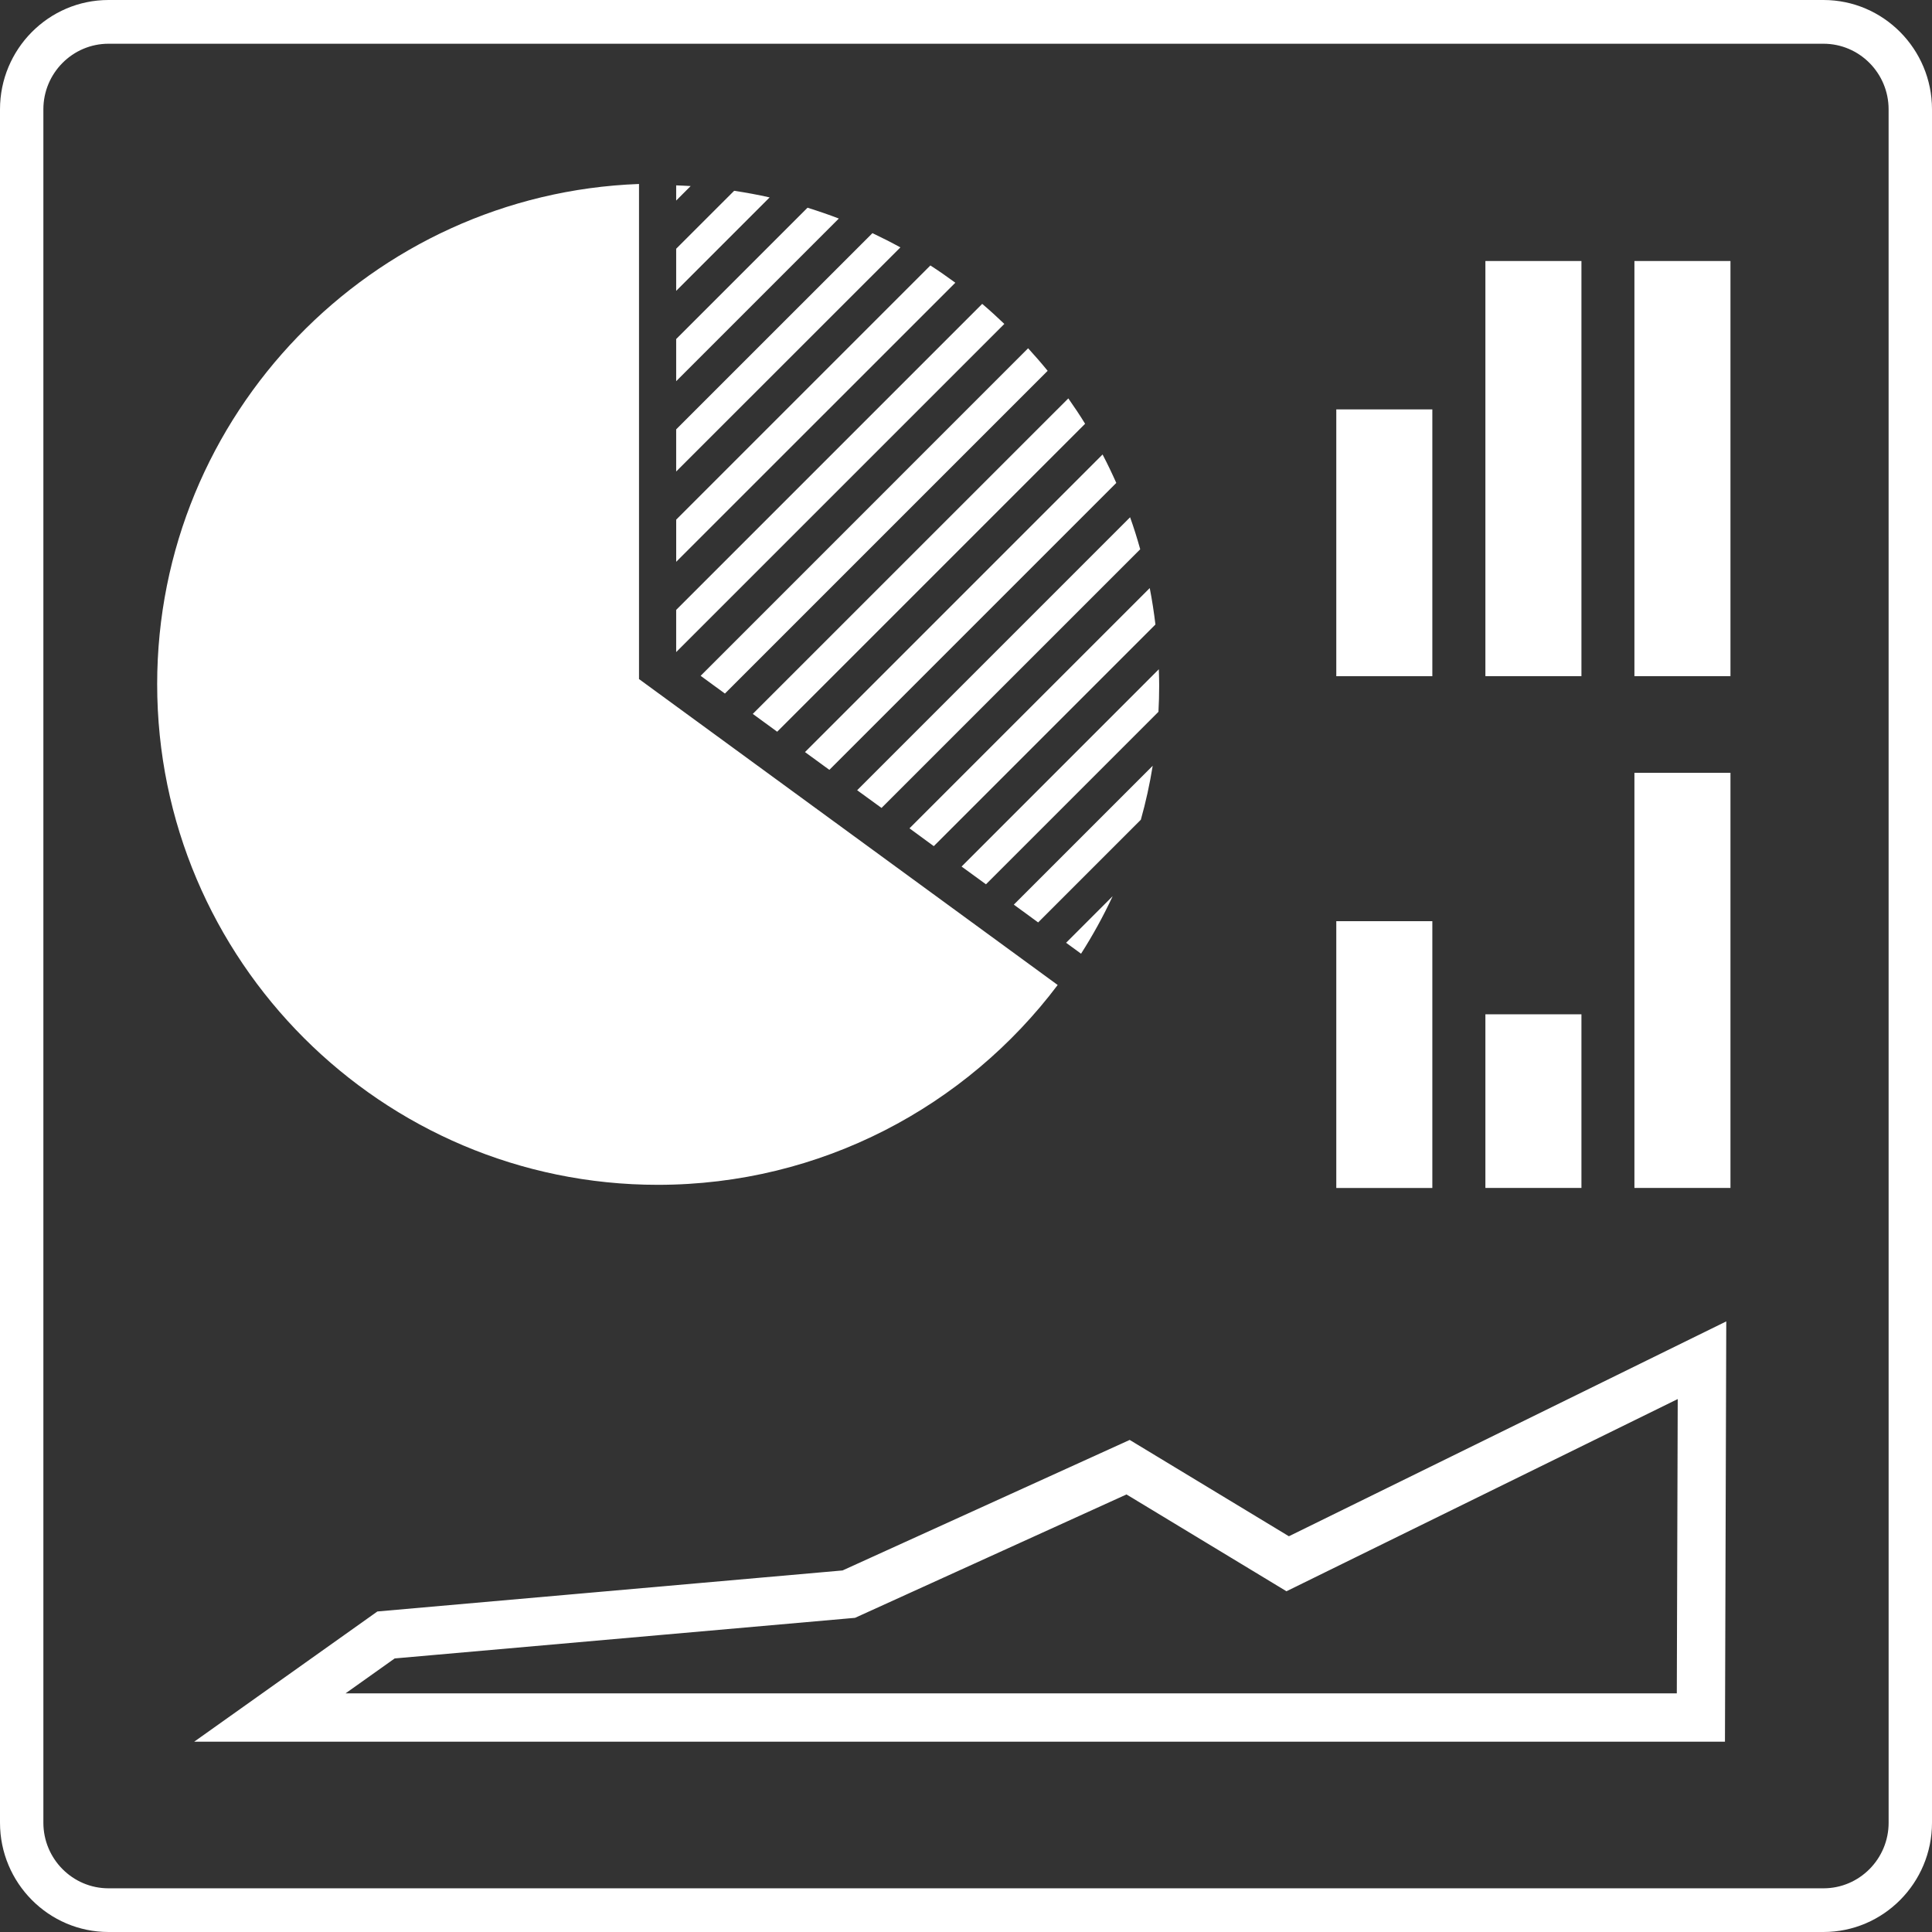 <?xml version="1.0" encoding="UTF-8"?> <svg xmlns="http://www.w3.org/2000/svg" width="80" height="80" viewBox="0 0 80 80" fill="none"><rect x="0" y="0" width="80" height="80" fill="#333333" stroke="none"/> <path d="M75.507 80H4.493C2.015 80 0 77.969 0 75.474V4.527C0 2.031 2.016 0 4.493 0H75.507C77.985 0 80 2.032 80 4.527V75.474C80.001 77.969 77.985 80 75.507 80ZM4.493 1.811C3.006 1.811 1.796 3.029 1.796 4.527V75.474C1.796 76.972 3.006 78.191 4.493 78.191H75.507C76.994 78.191 78.204 76.972 78.204 75.474L78.203 4.527C78.203 3.028 76.993 1.811 75.506 1.811H4.493Z" fill="white"></path> <path fill-rule="evenodd" clip-rule="evenodd" d="M61.507 10.808H65.484V27.998H61.507V10.808ZM55.333 16.952H59.31V28H55.333V16.952ZM71.655 10.808H67.678V27.998H71.655V10.808Z" fill="white"></path> <path fill-rule="evenodd" clip-rule="evenodd" d="M71.655 32H67.678V49.19H71.655V32ZM55.333 38.144H59.31V49.192H55.333V38.144ZM61.507 42H65.484V49.19H61.507V42Z" fill="white"></path> <path d="M52.853 64.469L53.32 64.752L53.811 64.511L70.476 56.324L70.43 71.119H11.175L15.985 67.7L34.977 66.025L35.147 66.01L35.303 65.939L46.712 60.753L52.853 64.469Z" stroke="white" stroke-width="2"></path> <path fill-rule="evenodd" clip-rule="evenodd" d="M6.508 28.33C6.508 39.763 15.809 49.061 27.239 49.061C33.998 49.061 40.012 45.808 43.796 40.787H43.797L26.47 28.126H26.46V7.618C15.388 8.029 6.508 17.159 6.508 28.33ZM28.599 7.704C28.398 7.691 28.199 7.684 27.999 7.676V8.305L28.599 7.704ZM27.999 12.044L31.869 8.174C31.386 8.064 30.895 7.976 30.4 7.9L27.999 10.3L27.999 12.044ZM34.734 9.049L27.999 15.784L27.999 14.039L33.438 8.601C33.877 8.739 34.309 8.885 34.734 9.049ZM27.999 19.524L37.283 10.244C36.904 10.035 36.518 9.84 36.126 9.654L27.999 17.779L27.999 19.524ZM28 23.263L27.999 23.264L28 23.264V23.263ZM28 23.263L39.558 11.707C39.221 11.459 38.877 11.219 38.525 10.992L28 21.517V23.263ZM30.017 28.719L43.381 15.355C43.12 15.034 42.851 14.726 42.572 14.421L29.012 27.984L30.017 28.719ZM32.181 30.299L44.932 17.547C44.712 17.189 44.478 16.839 44.237 16.497L31.171 29.561L32.181 30.299ZM41.587 13.413L27.999 27.001L27.999 25.255L40.671 12.583C40.986 12.849 41.289 13.128 41.587 13.413ZM46.223 19.997L34.342 31.878L33.333 31.142L45.655 18.819C45.857 19.204 46.045 19.598 46.223 19.997ZM38.666 35.037L47.844 25.859C47.782 25.351 47.706 24.847 47.608 24.351L37.66 34.299L38.666 35.037ZM47.214 22.744L36.502 33.455L35.493 32.722L46.795 21.419C46.951 21.854 47.089 22.296 47.214 22.744ZM42.987 38.196L47.24 33.943C47.445 33.213 47.609 32.467 47.731 31.709L41.98 37.459L42.987 38.196ZM47.969 29.474L40.827 36.617L39.817 35.882L47.984 27.713L47.987 27.799L47.987 27.799C47.993 27.994 47.999 28.188 47.999 28.385C47.999 28.752 47.989 29.114 47.969 29.474ZM44.764 39.491C45.251 38.728 45.688 37.935 46.073 37.109L44.145 39.038L44.764 39.491Z" fill="white"></path> </svg> 